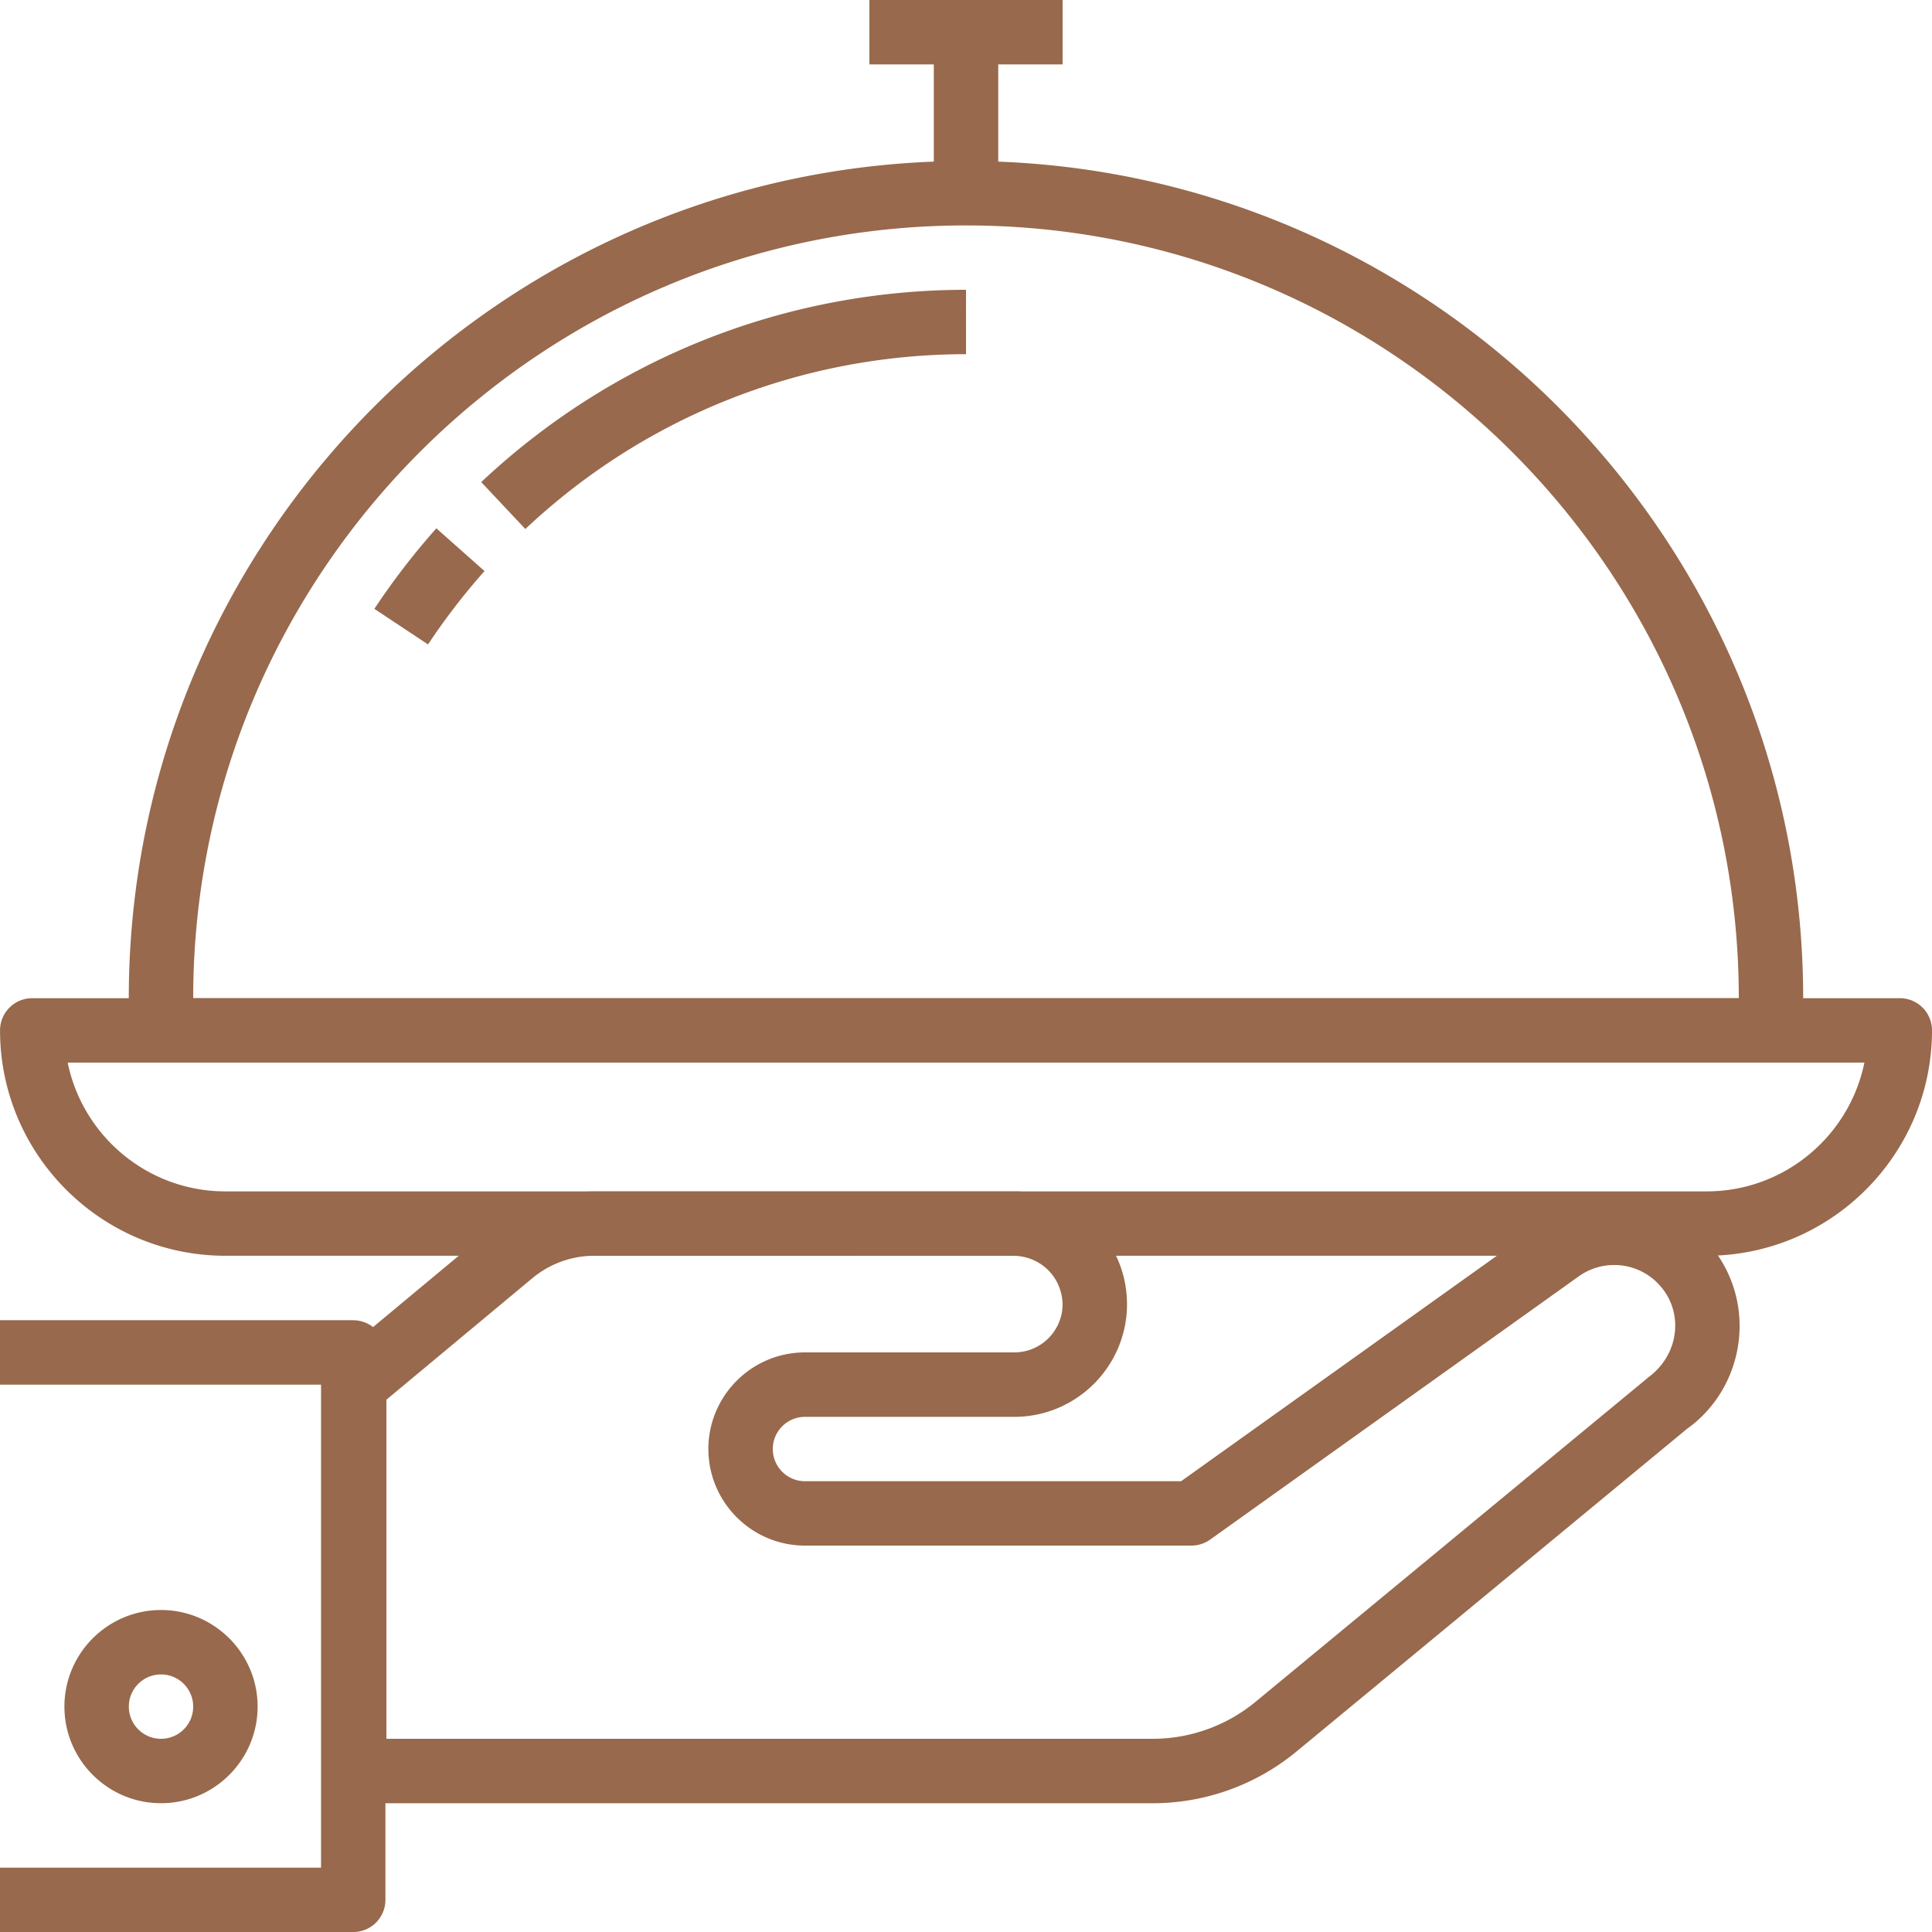 <svg xmlns="http://www.w3.org/2000/svg" version="1.1" xmlns:xlink="http://www.w3.org/1999/xlink" xmlns:svgjs="http://svgjs.com/svgjs" width="512" height="512" x="0" y="0" viewBox="0 0 512 512" style="enable-background:new 0 0 512 512" xml:space="preserve" class=""><g><path d="m456.35 334.4a28.22 28.22 0 0 0-1.54-2.32c-5.17-7.23-12.86-12.01-21.63-13.45a33.07 33.07 0 0 0-24.78 5.79l-95.4 68.12h-99.67c-4.7 0-8.53-3.82-8.53-8.53s3.83-8.53 8.53-8.53h55.47c16.47 0 29.87-13.4 29.87-29.87c0-.09-.01-.88-.02-.96c-.53-16.46-14.41-29.3-30.53-28.9h-111.01a42.82 42.82 0 0 0-26.97 9.91l-41.73 34.73a8.56 8.56 0 0 0-3.07 6.56v102.4a8.53 8.53 0 0 0 8.53 8.53h211.72a59.87 59.87 0 0 0 38.02-13.73l103.45-85.48c14.05-10.01 18.13-29.45 9.29-44.26zm-19.67 30.74l-103.94 85.85a42.82 42.82 0 0 1-27.16 9.81h-203.18v-89.86l38.66-32.19c4.54-3.78 10.28-5.9 16.12-5.95l111.21-.01c7.07-.01 12.98 5.34 13.21 12.81c0 7.06-5.74 12.8-12.8 12.8h-55.47c-14.11 0-25.6 11.49-25.6 25.6s11.49 25.6 25.6 25.6h102.4a8.65 8.65 0 0 0 4.97-1.59l97.64-69.73c3.52-2.53 7.79-3.51 12.07-2.83c4.28.71 8.01 3.03 10.58 6.61c.26.35.49.71.71 1.07c4.32 7.23 2.31 16.73-5.03 21.98z" fill="#98694c" data-original="#000000" class=""/><path d="m93.61 349.87h-93.61v17.07h85.08v128h-85.08v17.07h93.61a8.53 8.53 0 0 0 8.53-8.53v-145.07a8.53 8.53 0 0 0-8.53-8.53z" fill="#98694c" data-original="#000000" class=""/><path d="m42.67 426.67c-14.11 0-25.6 11.49-25.6 25.6s11.49 25.6 25.6 25.6s25.6-11.49 25.6-25.6s-11.49-25.6-25.6-25.6zm0 34.13c-4.7 0-8.53-3.82-8.53-8.53c0-4.71 3.83-8.53 8.53-8.53s8.53 3.82 8.53 8.53c0 4.71-3.83 8.53-8.53 8.53zm460.8-196.27h-494.93a8.53 8.53 0 0 0-8.53 8.53c0 32.93 26.8 59.73 59.73 59.73h392.53c32.93 0 59.73-26.8 59.73-59.73a8.52 8.52 0 0 0-8.53-8.53zm-51.2 51.2h-392.53c-20.61 0-37.84-14.69-41.8-34.13h476.14c-3.96 19.45-21.2 34.13-41.8 34.13z" fill="#98694c" data-original="#000000" class=""/><path d="m256 42.67c-122.33 0-221.87 99.53-221.87 221.87v8.53a8.53 8.53 0 0 0 8.53 8.53h426.67a8.53 8.53 0 0 0 8.53-8.53v-8.53c0-122.33-99.52-221.87-221.87-221.87zm-204.8 221.87c0-112.92 91.88-204.8 204.8-204.8s204.8 91.88 204.8 204.8h-409.6z" fill="#98694c" data-original="#000000" class=""/><path d="m115.64 140.01a190.75 190.75 0 0 0-16.43 21.34l14.22 9.43a174.38 174.38 0 0 1 14.97-19.44l-12.76-11.33zm140.36-63.21c-47.92.03-93.55 18.13-128.47 50.96l11.69 12.43c31.74-29.85 73.22-46.3 116.79-46.33l-.01-17.07zm-25.6-76.8h51.2v17.07h-51.2z" fill="#98694c" data-original="#000000" class=""/><path d="m247.47 8.53h17.07v42.67h-17.07z" fill="#98694c" data-original="#000000" class=""/></g></svg>